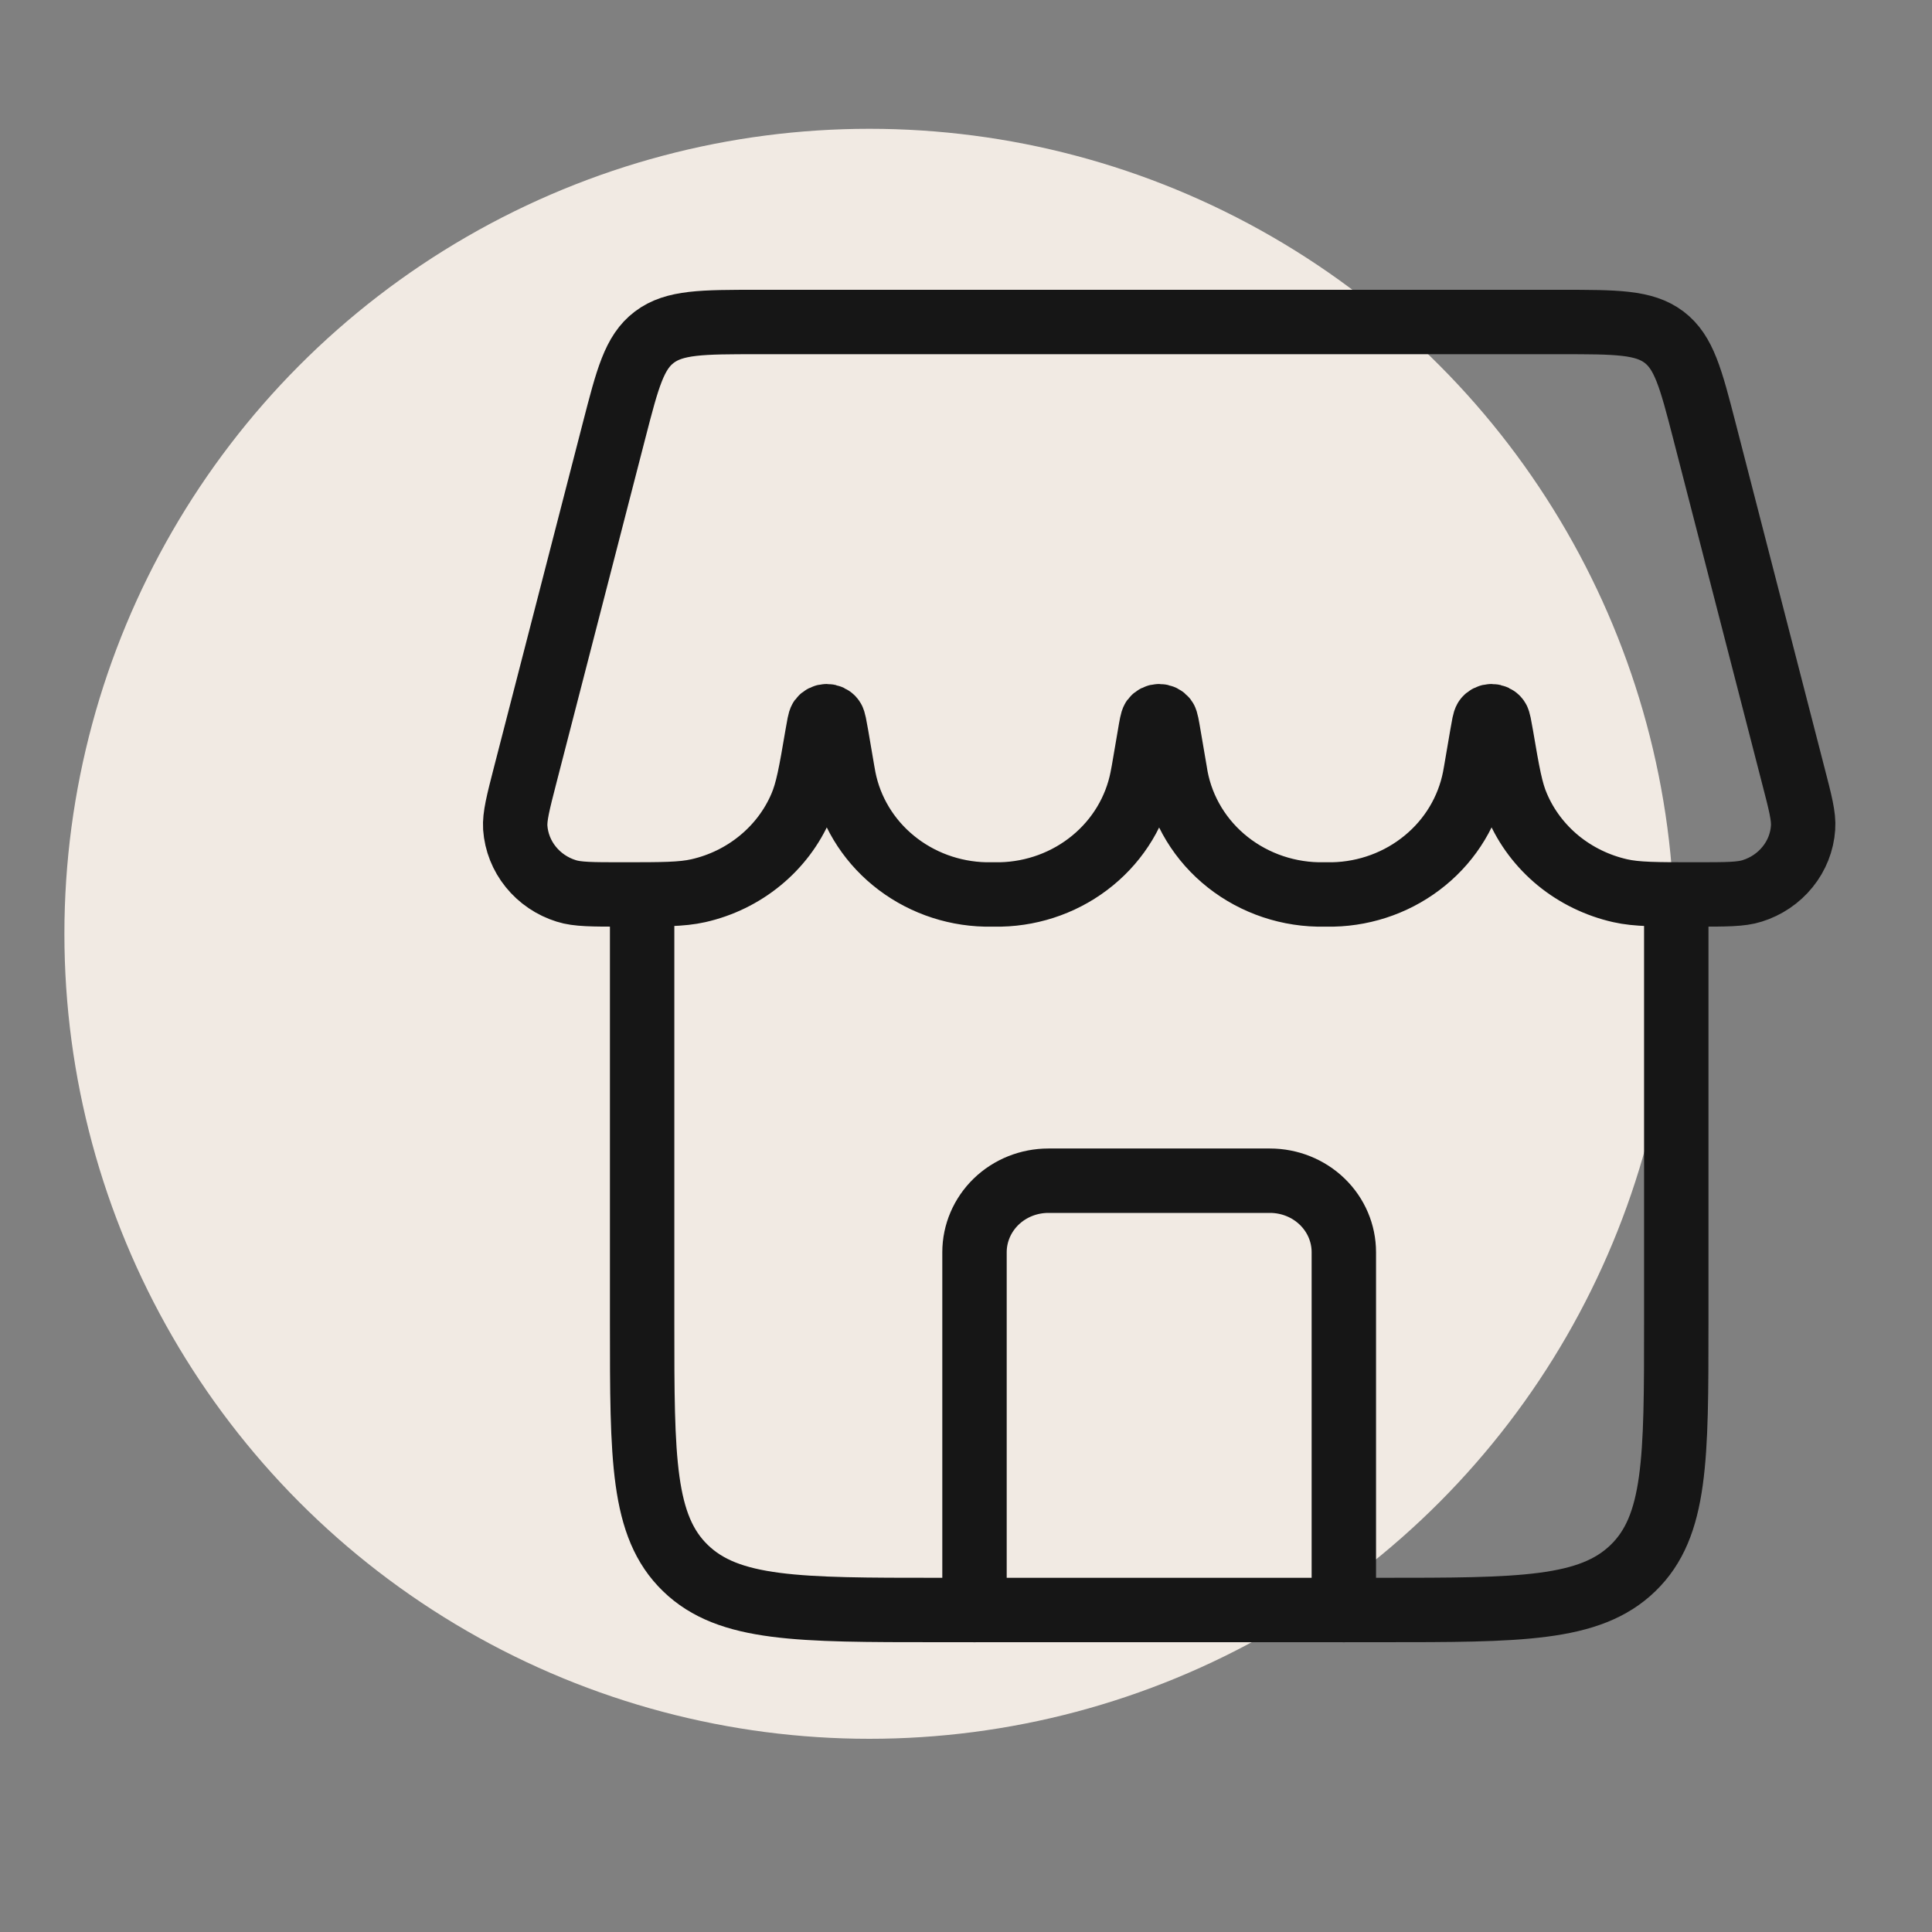 <?xml version="1.0" encoding="UTF-8"?> <svg xmlns="http://www.w3.org/2000/svg" width="30" height="30" viewBox="0 0 30 30" fill="none"><rect x="0" y="0" width="30" height="30" fill="#808080" stroke="none"/><circle cx="13.5" cy="14.5" r="12.5" fill="#F1EAE3"></circle><path d="M20.867 25.001V19.445C20.867 19.15 20.747 18.868 20.531 18.659C20.316 18.451 20.024 18.334 19.72 18.334H16.279C15.975 18.334 15.683 18.451 15.468 18.659C15.253 18.868 15.132 19.15 15.132 19.445V25.001" stroke="#161616" stroke-linecap="round" stroke-linejoin="round"></path><path d="M9.971 13.889V20.556C9.971 22.651 9.971 23.698 10.643 24.349C11.315 25 12.396 25 14.559 25H21.441C23.604 25 24.685 25 25.357 24.349C26.029 23.698 26.029 22.651 26.029 20.556V13.889M9.536 6.683C9.745 5.874 9.849 5.471 10.16 5.236C10.472 5 10.902 5 11.762 5H24.237C25.098 5 25.528 5 25.84 5.236C26.149 5.471 26.255 5.874 26.464 6.683L27.843 12.032C27.955 12.463 28.011 12.678 27.998 12.853C27.983 13.075 27.899 13.287 27.758 13.461C27.617 13.636 27.425 13.766 27.207 13.834C27.035 13.889 26.801 13.889 26.332 13.889C25.72 13.889 25.414 13.889 25.158 13.831C24.804 13.751 24.474 13.59 24.196 13.363C23.918 13.134 23.7 12.846 23.561 12.52C23.458 12.284 23.409 11.998 23.312 11.428C23.284 11.268 23.27 11.188 23.254 11.167C23.244 11.152 23.23 11.141 23.213 11.133C23.197 11.125 23.18 11.121 23.161 11.121C23.143 11.121 23.125 11.125 23.109 11.133C23.093 11.141 23.079 11.152 23.069 11.167C23.052 11.188 23.039 11.267 23.011 11.428L22.918 11.971L22.898 12.082C22.799 12.582 22.528 13.034 22.127 13.362C21.727 13.691 21.222 13.877 20.698 13.889H20.464C19.919 13.877 19.396 13.677 18.989 13.326C18.582 12.975 18.318 12.494 18.243 11.971L18.15 11.427C18.123 11.268 18.109 11.188 18.093 11.167C18.082 11.152 18.068 11.141 18.052 11.133C18.036 11.125 18.018 11.121 18 11.121C17.982 11.121 17.964 11.125 17.948 11.133C17.932 11.141 17.918 11.152 17.907 11.167C17.891 11.188 17.877 11.267 17.85 11.428L17.757 11.971L17.736 12.082C17.638 12.582 17.366 13.034 16.966 13.362C16.566 13.691 16.061 13.877 15.536 13.889H15.302C14.777 13.877 14.273 13.691 13.872 13.362C13.472 13.034 13.2 12.582 13.102 12.082L13.082 11.971L12.989 11.427C12.961 11.268 12.947 11.188 12.931 11.167C12.921 11.152 12.907 11.141 12.89 11.133C12.874 11.125 12.857 11.121 12.838 11.121C12.82 11.121 12.802 11.125 12.786 11.133C12.77 11.141 12.756 11.152 12.745 11.167C12.729 11.188 12.716 11.267 12.688 11.428C12.591 11.999 12.541 12.283 12.439 12.52C12.3 12.846 12.082 13.134 11.804 13.362C11.527 13.59 11.197 13.751 10.843 13.831C10.586 13.889 10.281 13.889 9.668 13.889C9.199 13.889 8.965 13.889 8.793 13.834C8.575 13.766 8.383 13.636 8.242 13.461C8.101 13.287 8.017 13.075 8.001 12.853C7.99 12.678 8.045 12.463 8.156 12.032L9.536 6.683Z" stroke="#161616"></path></svg> 